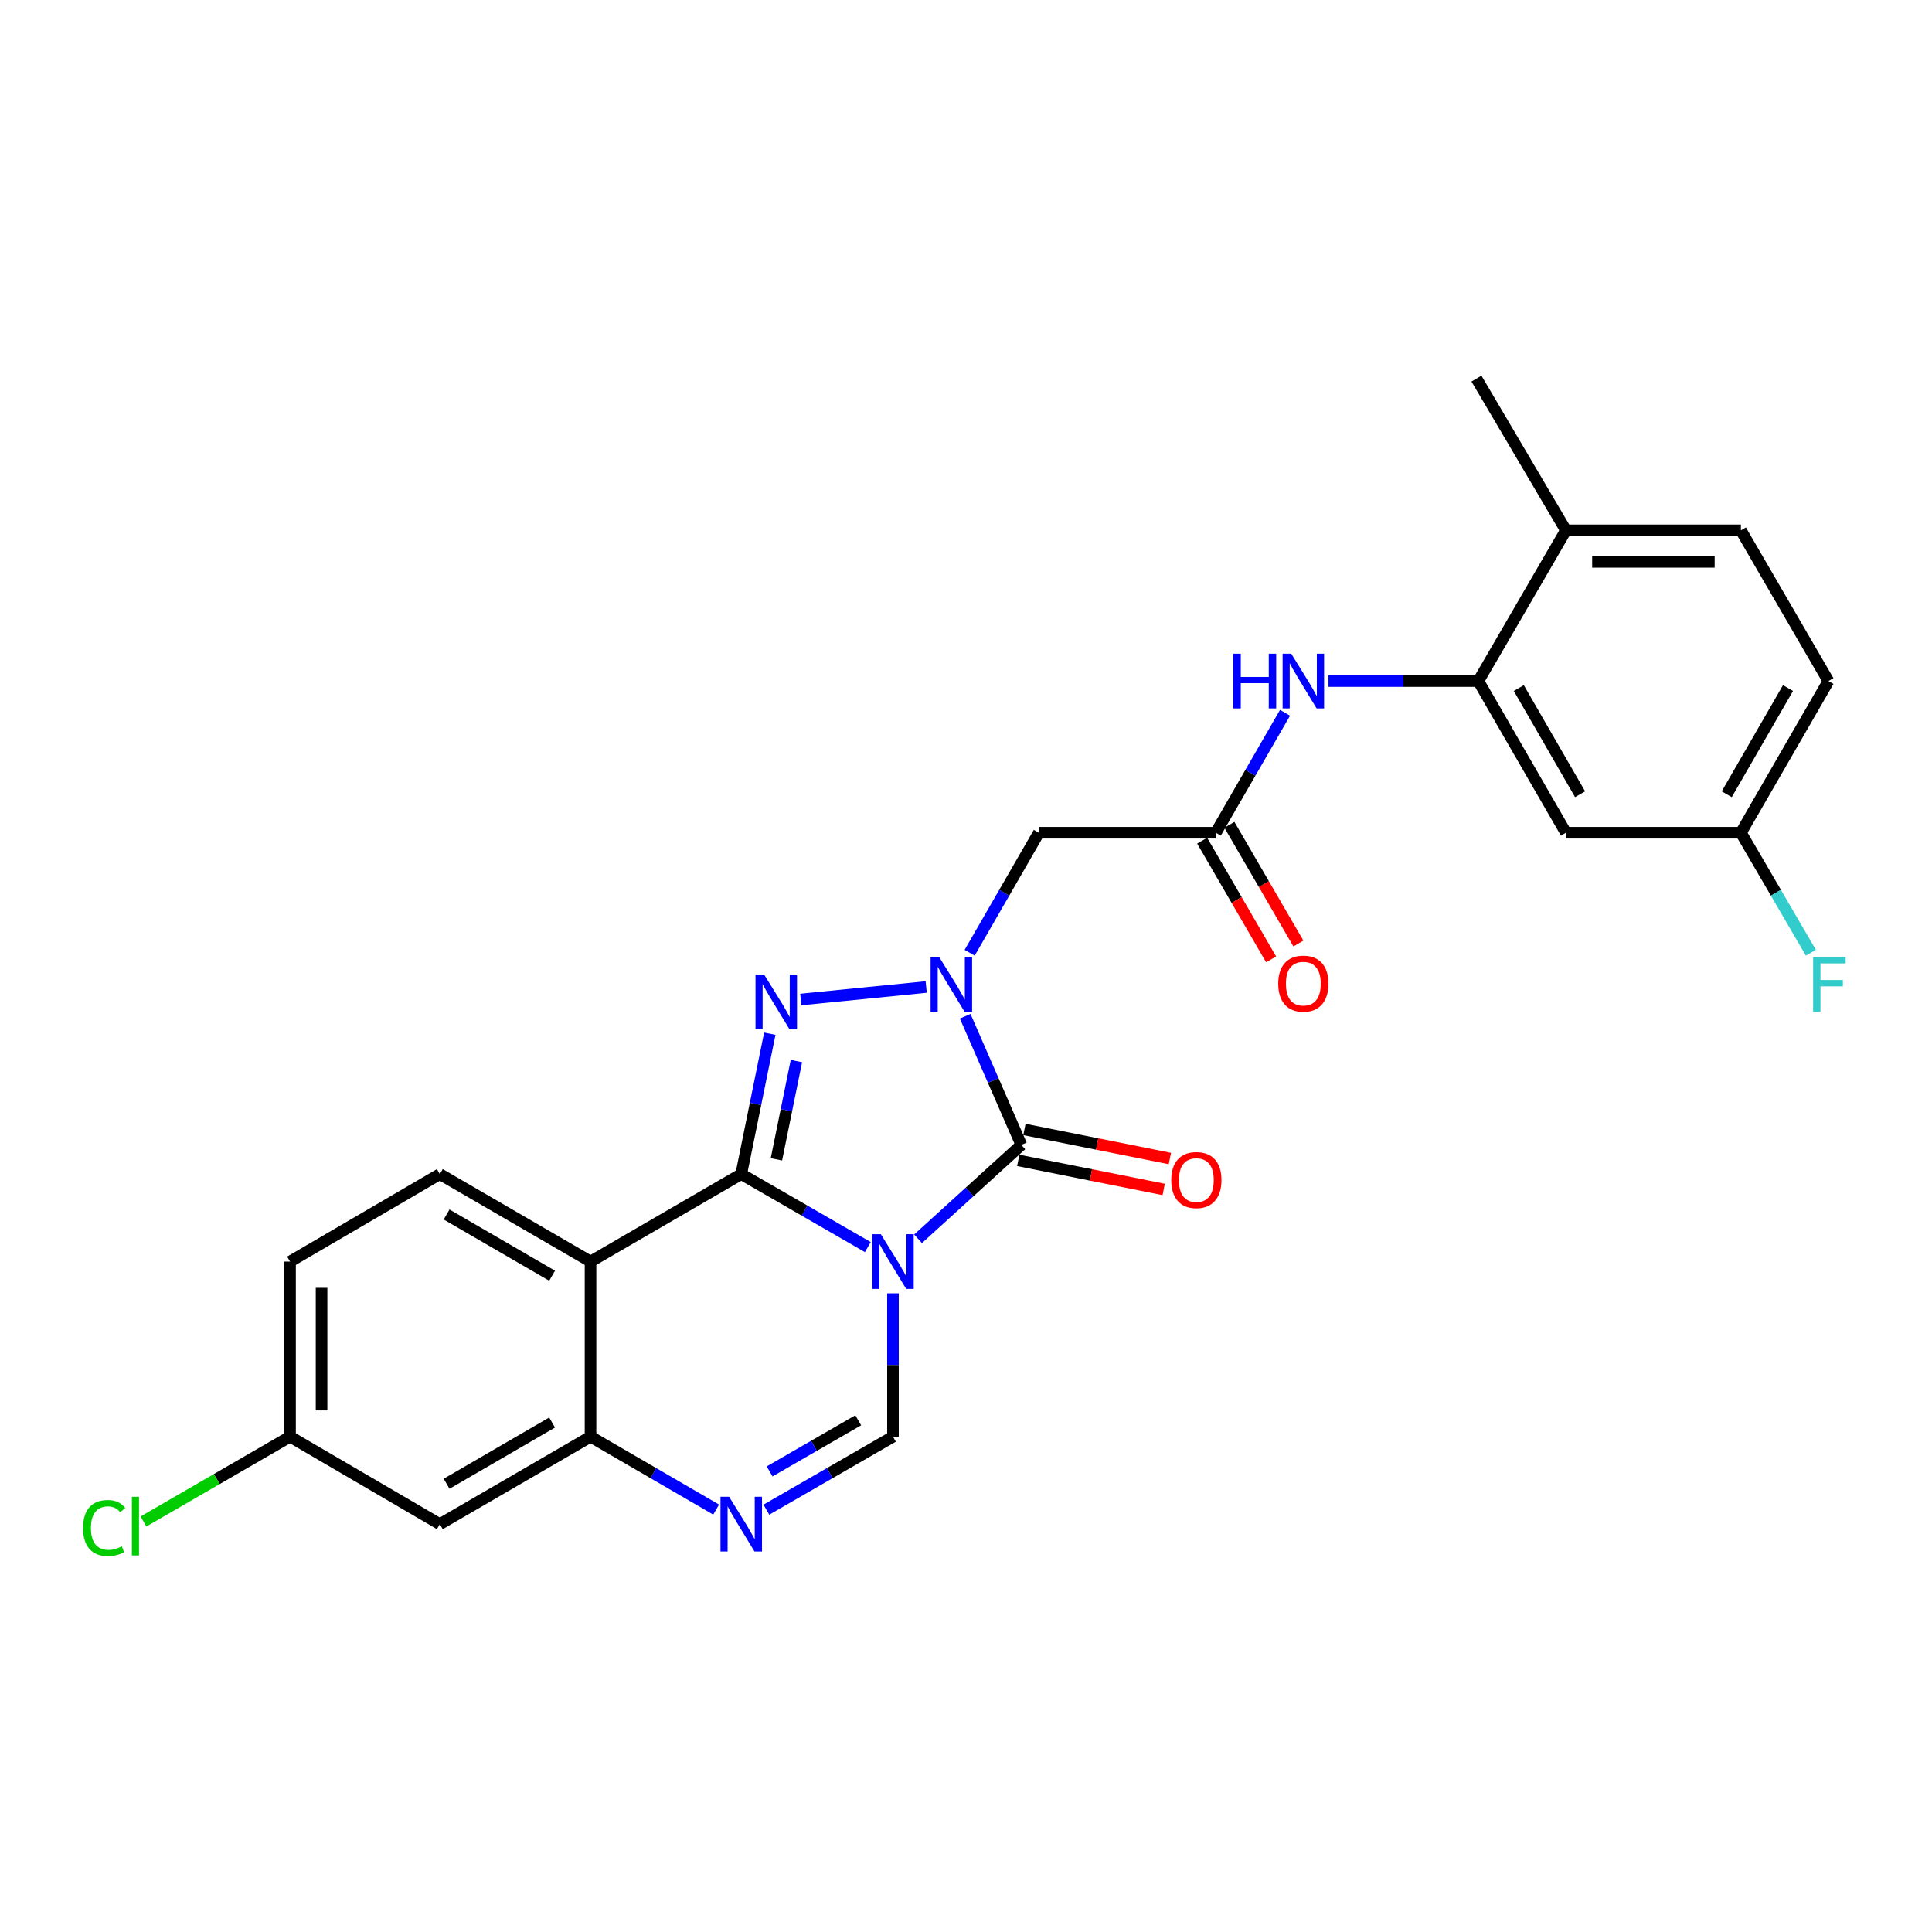 <?xml version='1.0' encoding='iso-8859-1'?>
<svg version='1.1' baseProfile='full'
              xmlns='http://www.w3.org/2000/svg'
                      xmlns:rdkit='http://www.rdkit.org/xml'
                      xmlns:xlink='http://www.w3.org/1999/xlink'
                  xml:space='preserve'
width='1000px' height='1000px' viewBox='0 0 1000 1000'>
<!-- END OF HEADER -->
<rect style='opacity:1.0;fill:#FFFFFF;stroke:none' width='1000' height='1000' x='0' y='0'> </rect>
<path class='bond-0' d='M 449.19,645.495 L 416.429,626.605' style='fill:none;fill-rule:evenodd;stroke:#0000FF;stroke-width:6px;stroke-linecap:butt;stroke-linejoin:miter;stroke-opacity:1' />
<path class='bond-0' d='M 416.429,626.605 L 383.668,607.715' style='fill:none;fill-rule:evenodd;stroke:#000000;stroke-width:6px;stroke-linecap:butt;stroke-linejoin:miter;stroke-opacity:1' />
<path class='bond-2' d='M 475.181,641.192 L 501.911,616.898' style='fill:none;fill-rule:evenodd;stroke:#0000FF;stroke-width:6px;stroke-linecap:butt;stroke-linejoin:miter;stroke-opacity:1' />
<path class='bond-2' d='M 501.911,616.898 L 528.642,592.604' style='fill:none;fill-rule:evenodd;stroke:#000000;stroke-width:6px;stroke-linecap:butt;stroke-linejoin:miter;stroke-opacity:1' />
<path class='bond-5' d='M 462.197,669.419 L 462.197,706.517' style='fill:none;fill-rule:evenodd;stroke:#0000FF;stroke-width:6px;stroke-linecap:butt;stroke-linejoin:miter;stroke-opacity:1' />
<path class='bond-5' d='M 462.197,706.517 L 462.197,743.615' style='fill:none;fill-rule:evenodd;stroke:#000000;stroke-width:6px;stroke-linecap:butt;stroke-linejoin:miter;stroke-opacity:1' />
<path class='bond-3' d='M 383.668,607.715 L 391.058,571.378' style='fill:none;fill-rule:evenodd;stroke:#000000;stroke-width:6px;stroke-linecap:butt;stroke-linejoin:miter;stroke-opacity:1' />
<path class='bond-3' d='M 391.058,571.378 L 398.447,535.041' style='fill:none;fill-rule:evenodd;stroke:#0000FF;stroke-width:6px;stroke-linecap:butt;stroke-linejoin:miter;stroke-opacity:1' />
<path class='bond-3' d='M 401.875,600.066 L 407.047,574.63' style='fill:none;fill-rule:evenodd;stroke:#000000;stroke-width:6px;stroke-linecap:butt;stroke-linejoin:miter;stroke-opacity:1' />
<path class='bond-3' d='M 407.047,574.63 L 412.22,549.194' style='fill:none;fill-rule:evenodd;stroke:#0000FF;stroke-width:6px;stroke-linecap:butt;stroke-linejoin:miter;stroke-opacity:1' />
<path class='bond-4' d='M 383.668,607.715 L 305.657,652.994' style='fill:none;fill-rule:evenodd;stroke:#000000;stroke-width:6px;stroke-linecap:butt;stroke-linejoin:miter;stroke-opacity:1' />
<path class='bond-1' d='M 499.584,525.995 L 514.113,559.3' style='fill:none;fill-rule:evenodd;stroke:#0000FF;stroke-width:6px;stroke-linecap:butt;stroke-linejoin:miter;stroke-opacity:1' />
<path class='bond-1' d='M 514.113,559.3 L 528.642,592.604' style='fill:none;fill-rule:evenodd;stroke:#000000;stroke-width:6px;stroke-linecap:butt;stroke-linejoin:miter;stroke-opacity:1' />
<path class='bond-8' d='M 501.888,493.144 L 519.793,462.084' style='fill:none;fill-rule:evenodd;stroke:#0000FF;stroke-width:6px;stroke-linecap:butt;stroke-linejoin:miter;stroke-opacity:1' />
<path class='bond-8' d='M 519.793,462.084 L 537.697,431.024' style='fill:none;fill-rule:evenodd;stroke:#000000;stroke-width:6px;stroke-linecap:butt;stroke-linejoin:miter;stroke-opacity:1' />
<path class='bond-26' d='M 479.402,510.869 L 414.479,517.343' style='fill:none;fill-rule:evenodd;stroke:#0000FF;stroke-width:6px;stroke-linecap:butt;stroke-linejoin:miter;stroke-opacity:1' />
<path class='bond-15' d='M 527.042,600.604 L 564.684,608.129' style='fill:none;fill-rule:evenodd;stroke:#000000;stroke-width:6px;stroke-linecap:butt;stroke-linejoin:miter;stroke-opacity:1' />
<path class='bond-15' d='M 564.684,608.129 L 602.326,615.655' style='fill:none;fill-rule:evenodd;stroke:#FF0000;stroke-width:6px;stroke-linecap:butt;stroke-linejoin:miter;stroke-opacity:1' />
<path class='bond-15' d='M 530.241,584.604 L 567.883,592.129' style='fill:none;fill-rule:evenodd;stroke:#000000;stroke-width:6px;stroke-linecap:butt;stroke-linejoin:miter;stroke-opacity:1' />
<path class='bond-15' d='M 567.883,592.129 L 605.525,599.655' style='fill:none;fill-rule:evenodd;stroke:#FF0000;stroke-width:6px;stroke-linecap:butt;stroke-linejoin:miter;stroke-opacity:1' />
<path class='bond-12' d='M 305.657,652.994 L 227.654,607.715' style='fill:none;fill-rule:evenodd;stroke:#000000;stroke-width:6px;stroke-linecap:butt;stroke-linejoin:miter;stroke-opacity:1' />
<path class='bond-12' d='M 285.765,660.313 L 231.163,628.618' style='fill:none;fill-rule:evenodd;stroke:#000000;stroke-width:6px;stroke-linecap:butt;stroke-linejoin:miter;stroke-opacity:1' />
<path class='bond-27' d='M 305.657,652.994 L 305.657,743.615' style='fill:none;fill-rule:evenodd;stroke:#000000;stroke-width:6px;stroke-linecap:butt;stroke-linejoin:miter;stroke-opacity:1' />
<path class='bond-6' d='M 462.197,743.615 L 429.436,762.504' style='fill:none;fill-rule:evenodd;stroke:#000000;stroke-width:6px;stroke-linecap:butt;stroke-linejoin:miter;stroke-opacity:1' />
<path class='bond-6' d='M 429.436,762.504 L 396.675,781.394' style='fill:none;fill-rule:evenodd;stroke:#0000FF;stroke-width:6px;stroke-linecap:butt;stroke-linejoin:miter;stroke-opacity:1' />
<path class='bond-6' d='M 444.218,735.146 L 421.285,748.369' style='fill:none;fill-rule:evenodd;stroke:#000000;stroke-width:6px;stroke-linecap:butt;stroke-linejoin:miter;stroke-opacity:1' />
<path class='bond-6' d='M 421.285,748.369 L 398.353,761.592' style='fill:none;fill-rule:evenodd;stroke:#0000FF;stroke-width:6px;stroke-linecap:butt;stroke-linejoin:miter;stroke-opacity:1' />
<path class='bond-7' d='M 370.673,781.351 L 338.165,762.483' style='fill:none;fill-rule:evenodd;stroke:#0000FF;stroke-width:6px;stroke-linecap:butt;stroke-linejoin:miter;stroke-opacity:1' />
<path class='bond-7' d='M 338.165,762.483 L 305.657,743.615' style='fill:none;fill-rule:evenodd;stroke:#000000;stroke-width:6px;stroke-linecap:butt;stroke-linejoin:miter;stroke-opacity:1' />
<path class='bond-13' d='M 305.657,743.615 L 227.654,788.893' style='fill:none;fill-rule:evenodd;stroke:#000000;stroke-width:6px;stroke-linecap:butt;stroke-linejoin:miter;stroke-opacity:1' />
<path class='bond-13' d='M 285.765,736.295 L 231.163,767.99' style='fill:none;fill-rule:evenodd;stroke:#000000;stroke-width:6px;stroke-linecap:butt;stroke-linejoin:miter;stroke-opacity:1' />
<path class='bond-9' d='M 537.697,431.024 L 629.288,431.024' style='fill:none;fill-rule:evenodd;stroke:#000000;stroke-width:6px;stroke-linecap:butt;stroke-linejoin:miter;stroke-opacity:1' />
<path class='bond-11' d='M 629.288,431.024 L 647.209,399.982' style='fill:none;fill-rule:evenodd;stroke:#000000;stroke-width:6px;stroke-linecap:butt;stroke-linejoin:miter;stroke-opacity:1' />
<path class='bond-11' d='M 647.209,399.982 L 665.129,368.94' style='fill:none;fill-rule:evenodd;stroke:#0000FF;stroke-width:6px;stroke-linecap:butt;stroke-linejoin:miter;stroke-opacity:1' />
<path class='bond-17' d='M 622.234,435.122 L 640.081,465.845' style='fill:none;fill-rule:evenodd;stroke:#000000;stroke-width:6px;stroke-linecap:butt;stroke-linejoin:miter;stroke-opacity:1' />
<path class='bond-17' d='M 640.081,465.845 L 657.928,496.567' style='fill:none;fill-rule:evenodd;stroke:#FF0000;stroke-width:6px;stroke-linecap:butt;stroke-linejoin:miter;stroke-opacity:1' />
<path class='bond-17' d='M 636.342,426.926 L 654.19,457.649' style='fill:none;fill-rule:evenodd;stroke:#000000;stroke-width:6px;stroke-linecap:butt;stroke-linejoin:miter;stroke-opacity:1' />
<path class='bond-17' d='M 654.19,457.649 L 672.037,488.371' style='fill:none;fill-rule:evenodd;stroke:#FF0000;stroke-width:6px;stroke-linecap:butt;stroke-linejoin:miter;stroke-opacity:1' />
<path class='bond-10' d='M 765.196,352.514 L 726.407,352.514' style='fill:none;fill-rule:evenodd;stroke:#000000;stroke-width:6px;stroke-linecap:butt;stroke-linejoin:miter;stroke-opacity:1' />
<path class='bond-10' d='M 726.407,352.514 L 687.617,352.514' style='fill:none;fill-rule:evenodd;stroke:#0000FF;stroke-width:6px;stroke-linecap:butt;stroke-linejoin:miter;stroke-opacity:1' />
<path class='bond-14' d='M 765.196,352.514 L 810.511,431.024' style='fill:none;fill-rule:evenodd;stroke:#000000;stroke-width:6px;stroke-linecap:butt;stroke-linejoin:miter;stroke-opacity:1' />
<path class='bond-14' d='M 786.125,356.134 L 817.846,411.091' style='fill:none;fill-rule:evenodd;stroke:#000000;stroke-width:6px;stroke-linecap:butt;stroke-linejoin:miter;stroke-opacity:1' />
<path class='bond-16' d='M 765.196,352.514 L 810.511,274.502' style='fill:none;fill-rule:evenodd;stroke:#000000;stroke-width:6px;stroke-linecap:butt;stroke-linejoin:miter;stroke-opacity:1' />
<path class='bond-21' d='M 227.654,607.715 L 150.123,652.994' style='fill:none;fill-rule:evenodd;stroke:#000000;stroke-width:6px;stroke-linecap:butt;stroke-linejoin:miter;stroke-opacity:1' />
<path class='bond-18' d='M 227.654,788.893 L 150.123,743.615' style='fill:none;fill-rule:evenodd;stroke:#000000;stroke-width:6px;stroke-linecap:butt;stroke-linejoin:miter;stroke-opacity:1' />
<path class='bond-20' d='M 810.511,431.024 L 901.096,431.024' style='fill:none;fill-rule:evenodd;stroke:#000000;stroke-width:6px;stroke-linecap:butt;stroke-linejoin:miter;stroke-opacity:1' />
<path class='bond-19' d='M 810.511,274.502 L 901.096,274.502' style='fill:none;fill-rule:evenodd;stroke:#000000;stroke-width:6px;stroke-linecap:butt;stroke-linejoin:miter;stroke-opacity:1' />
<path class='bond-19' d='M 824.099,290.819 L 887.508,290.819' style='fill:none;fill-rule:evenodd;stroke:#000000;stroke-width:6px;stroke-linecap:butt;stroke-linejoin:miter;stroke-opacity:1' />
<path class='bond-25' d='M 810.511,274.502 L 764.208,195.965' style='fill:none;fill-rule:evenodd;stroke:#000000;stroke-width:6px;stroke-linecap:butt;stroke-linejoin:miter;stroke-opacity:1' />
<path class='bond-23' d='M 150.123,743.615 L 112.191,765.561' style='fill:none;fill-rule:evenodd;stroke:#000000;stroke-width:6px;stroke-linecap:butt;stroke-linejoin:miter;stroke-opacity:1' />
<path class='bond-23' d='M 112.191,765.561 L 74.259,787.507' style='fill:none;fill-rule:evenodd;stroke:#00CC00;stroke-width:6px;stroke-linecap:butt;stroke-linejoin:miter;stroke-opacity:1' />
<path class='bond-28' d='M 150.123,743.615 L 150.123,652.994' style='fill:none;fill-rule:evenodd;stroke:#000000;stroke-width:6px;stroke-linecap:butt;stroke-linejoin:miter;stroke-opacity:1' />
<path class='bond-28' d='M 166.44,730.021 L 166.44,666.587' style='fill:none;fill-rule:evenodd;stroke:#000000;stroke-width:6px;stroke-linecap:butt;stroke-linejoin:miter;stroke-opacity:1' />
<path class='bond-22' d='M 901.096,274.502 L 946.402,352.514' style='fill:none;fill-rule:evenodd;stroke:#000000;stroke-width:6px;stroke-linecap:butt;stroke-linejoin:miter;stroke-opacity:1' />
<path class='bond-24' d='M 901.096,431.024 L 919.203,462.081' style='fill:none;fill-rule:evenodd;stroke:#000000;stroke-width:6px;stroke-linecap:butt;stroke-linejoin:miter;stroke-opacity:1' />
<path class='bond-24' d='M 919.203,462.081 L 937.31,493.138' style='fill:none;fill-rule:evenodd;stroke:#33CCCC;stroke-width:6px;stroke-linecap:butt;stroke-linejoin:miter;stroke-opacity:1' />
<path class='bond-29' d='M 901.096,431.024 L 946.402,352.514' style='fill:none;fill-rule:evenodd;stroke:#000000;stroke-width:6px;stroke-linecap:butt;stroke-linejoin:miter;stroke-opacity:1' />
<path class='bond-29' d='M 893.759,411.092 L 925.474,356.135' style='fill:none;fill-rule:evenodd;stroke:#000000;stroke-width:6px;stroke-linecap:butt;stroke-linejoin:miter;stroke-opacity:1' />
<path  class='atom-0' d='M 455.937 638.834
L 465.217 653.834
Q 466.137 655.314, 467.617 657.994
Q 469.097 660.674, 469.177 660.834
L 469.177 638.834
L 472.937 638.834
L 472.937 667.154
L 469.057 667.154
L 459.097 650.754
Q 457.937 648.834, 456.697 646.634
Q 455.497 644.434, 455.137 643.754
L 455.137 667.154
L 451.457 667.154
L 451.457 638.834
L 455.937 638.834
' fill='#0000FF'/>
<path  class='atom-2' d='M 486.159 495.411
L 495.439 510.411
Q 496.359 511.891, 497.839 514.571
Q 499.319 517.251, 499.399 517.411
L 499.399 495.411
L 503.159 495.411
L 503.159 523.731
L 499.279 523.731
L 489.319 507.331
Q 488.159 505.411, 486.919 503.211
Q 485.719 501.011, 485.359 500.331
L 485.359 523.731
L 481.679 523.731
L 481.679 495.411
L 486.159 495.411
' fill='#0000FF'/>
<path  class='atom-4' d='M 395.529 504.448
L 404.809 519.448
Q 405.729 520.928, 407.209 523.608
Q 408.689 526.288, 408.769 526.448
L 408.769 504.448
L 412.529 504.448
L 412.529 532.768
L 408.649 532.768
L 398.689 516.368
Q 397.529 514.448, 396.289 512.248
Q 395.089 510.048, 394.729 509.368
L 394.729 532.768
L 391.049 532.768
L 391.049 504.448
L 395.529 504.448
' fill='#0000FF'/>
<path  class='atom-7' d='M 377.408 774.733
L 386.688 789.733
Q 387.608 791.213, 389.088 793.893
Q 390.568 796.573, 390.648 796.733
L 390.648 774.733
L 394.408 774.733
L 394.408 803.053
L 390.528 803.053
L 380.568 786.653
Q 379.408 784.733, 378.168 782.533
Q 376.968 780.333, 376.608 779.653
L 376.608 803.053
L 372.928 803.053
L 372.928 774.733
L 377.408 774.733
' fill='#0000FF'/>
<path  class='atom-12' d='M 638.392 338.354
L 642.232 338.354
L 642.232 350.394
L 656.712 350.394
L 656.712 338.354
L 660.552 338.354
L 660.552 366.674
L 656.712 366.674
L 656.712 353.594
L 642.232 353.594
L 642.232 366.674
L 638.392 366.674
L 638.392 338.354
' fill='#0000FF'/>
<path  class='atom-12' d='M 668.352 338.354
L 677.632 353.354
Q 678.552 354.834, 680.032 357.514
Q 681.512 360.194, 681.592 360.354
L 681.592 338.354
L 685.352 338.354
L 685.352 366.674
L 681.472 366.674
L 671.512 350.274
Q 670.352 348.354, 669.112 346.154
Q 667.912 343.954, 667.552 343.274
L 667.552 366.674
L 663.872 366.674
L 663.872 338.354
L 668.352 338.354
' fill='#0000FF'/>
<path  class='atom-16' d='M 606.235 610.796
Q 606.235 603.996, 609.595 600.196
Q 612.955 596.396, 619.235 596.396
Q 625.515 596.396, 628.875 600.196
Q 632.235 603.996, 632.235 610.796
Q 632.235 617.676, 628.835 621.596
Q 625.435 625.476, 619.235 625.476
Q 612.995 625.476, 609.595 621.596
Q 606.235 617.716, 606.235 610.796
M 619.235 622.276
Q 623.555 622.276, 625.875 619.396
Q 628.235 616.476, 628.235 610.796
Q 628.235 605.236, 625.875 602.436
Q 623.555 599.596, 619.235 599.596
Q 614.915 599.596, 612.555 602.396
Q 610.235 605.196, 610.235 610.796
Q 610.235 616.516, 612.555 619.396
Q 614.915 622.276, 619.235 622.276
' fill='#FF0000'/>
<path  class='atom-18' d='M 661.612 509.125
Q 661.612 502.325, 664.972 498.525
Q 668.332 494.725, 674.612 494.725
Q 680.892 494.725, 684.252 498.525
Q 687.612 502.325, 687.612 509.125
Q 687.612 516.005, 684.212 519.925
Q 680.812 523.805, 674.612 523.805
Q 668.372 523.805, 664.972 519.925
Q 661.612 516.045, 661.612 509.125
M 674.612 520.605
Q 678.932 520.605, 681.252 517.725
Q 683.612 514.805, 683.612 509.125
Q 683.612 503.565, 681.252 500.765
Q 678.932 497.925, 674.612 497.925
Q 670.292 497.925, 667.932 500.725
Q 665.612 503.525, 665.612 509.125
Q 665.612 514.845, 667.932 517.725
Q 670.292 520.605, 674.612 520.605
' fill='#FF0000'/>
<path  class='atom-24' d='M 42.988 790.888
Q 42.988 783.848, 46.268 780.168
Q 49.588 776.448, 55.868 776.448
Q 61.708 776.448, 64.828 780.568
L 62.188 782.728
Q 59.908 779.728, 55.868 779.728
Q 51.588 779.728, 49.308 782.608
Q 47.068 785.448, 47.068 790.888
Q 47.068 796.488, 49.388 799.368
Q 51.748 802.248, 56.308 802.248
Q 59.428 802.248, 63.068 800.368
L 64.188 803.368
Q 62.708 804.328, 60.468 804.888
Q 58.228 805.448, 55.748 805.448
Q 49.588 805.448, 46.268 801.688
Q 42.988 797.928, 42.988 790.888
' fill='#00CC00'/>
<path  class='atom-24' d='M 68.268 774.728
L 71.948 774.728
L 71.948 805.088
L 68.268 805.088
L 68.268 774.728
' fill='#00CC00'/>
<path  class='atom-25' d='M 938.471 495.411
L 955.311 495.411
L 955.311 498.651
L 942.271 498.651
L 942.271 507.251
L 953.871 507.251
L 953.871 510.531
L 942.271 510.531
L 942.271 523.731
L 938.471 523.731
L 938.471 495.411
' fill='#33CCCC'/>
</svg>
